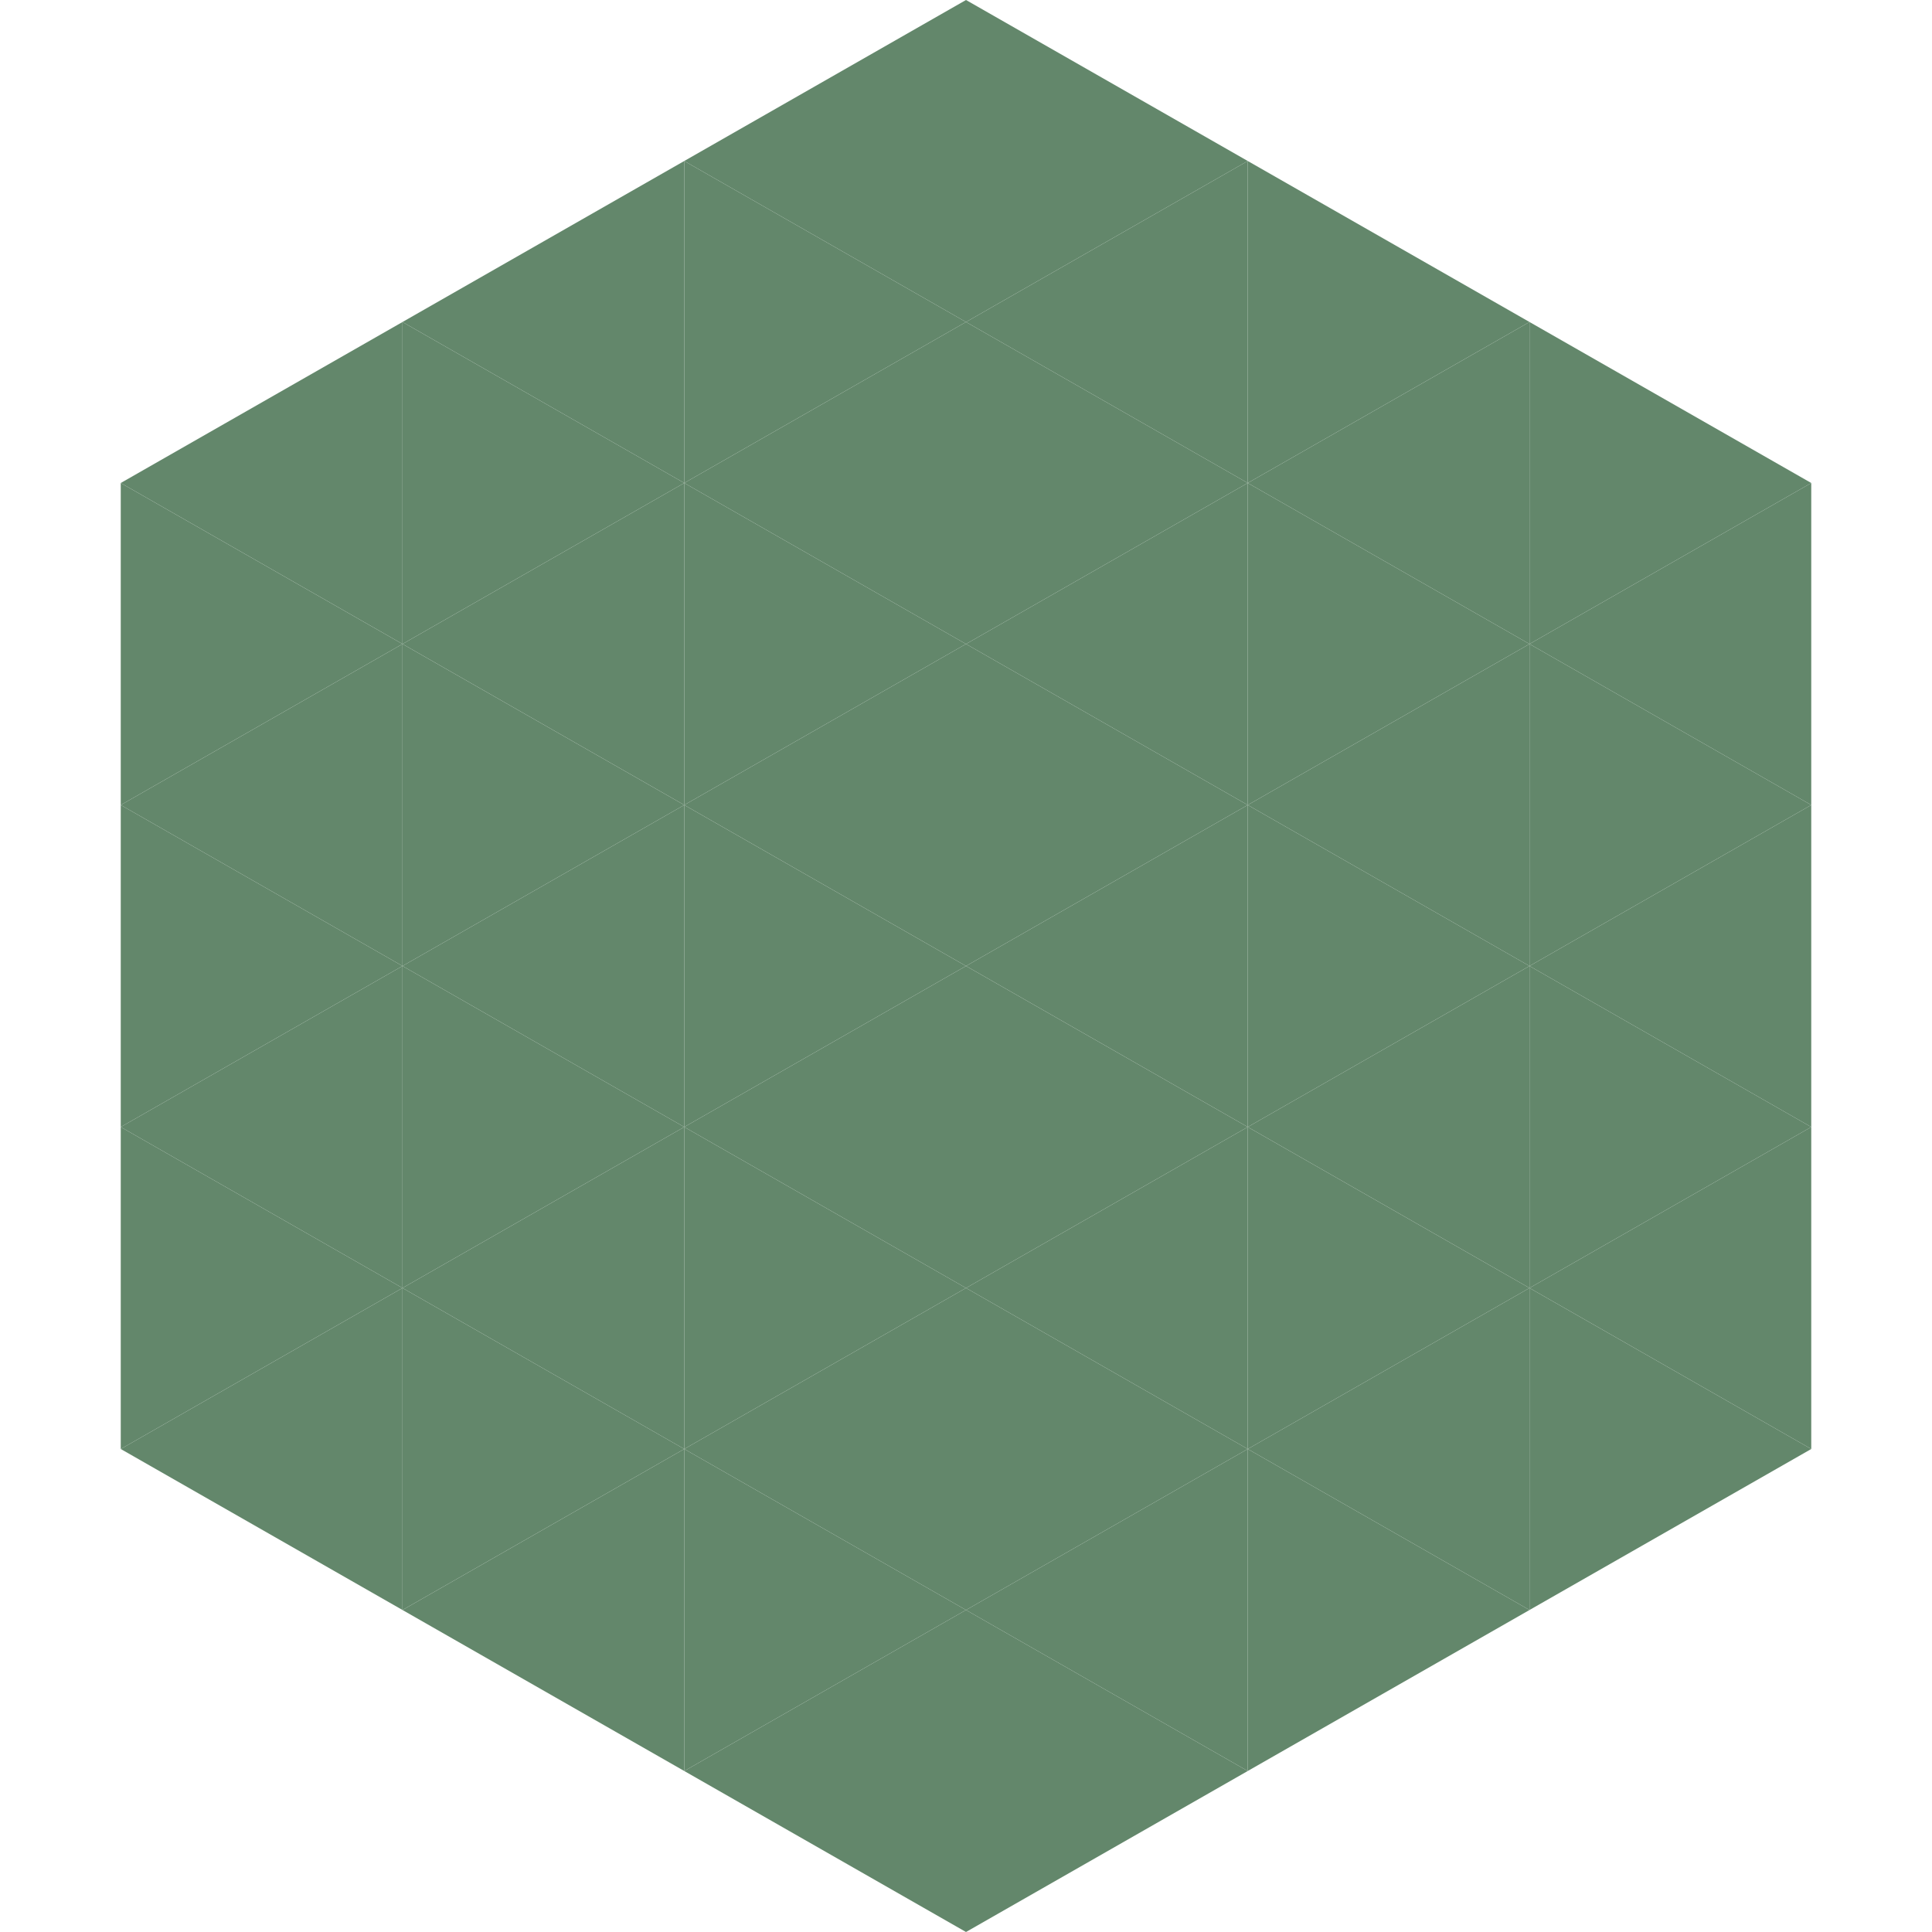 <?xml version="1.0"?>
<!-- Generated by SVGo -->
<svg width="240" height="240"
     xmlns="http://www.w3.org/2000/svg"
     xmlns:xlink="http://www.w3.org/1999/xlink">
<polygon points="50,40 15,60 50,80" style="fill:rgb(99,135,107)" />
<polygon points="190,40 225,60 190,80" style="fill:rgb(99,135,107)" />
<polygon points="15,60 50,80 15,100" style="fill:rgb(99,135,107)" />
<polygon points="225,60 190,80 225,100" style="fill:rgb(99,135,107)" />
<polygon points="50,80 15,100 50,120" style="fill:rgb(99,135,107)" />
<polygon points="190,80 225,100 190,120" style="fill:rgb(99,135,107)" />
<polygon points="15,100 50,120 15,140" style="fill:rgb(99,135,107)" />
<polygon points="225,100 190,120 225,140" style="fill:rgb(99,135,107)" />
<polygon points="50,120 15,140 50,160" style="fill:rgb(99,135,107)" />
<polygon points="190,120 225,140 190,160" style="fill:rgb(99,135,107)" />
<polygon points="15,140 50,160 15,180" style="fill:rgb(99,135,107)" />
<polygon points="225,140 190,160 225,180" style="fill:rgb(99,135,107)" />
<polygon points="50,160 15,180 50,200" style="fill:rgb(99,135,107)" />
<polygon points="190,160 225,180 190,200" style="fill:rgb(99,135,107)" />
<polygon points="15,180 50,200 15,220" style="fill:rgb(255,255,255); fill-opacity:0" />
<polygon points="225,180 190,200 225,220" style="fill:rgb(255,255,255); fill-opacity:0" />
<polygon points="50,0 85,20 50,40" style="fill:rgb(255,255,255); fill-opacity:0" />
<polygon points="190,0 155,20 190,40" style="fill:rgb(255,255,255); fill-opacity:0" />
<polygon points="85,20 50,40 85,60" style="fill:rgb(99,135,107)" />
<polygon points="155,20 190,40 155,60" style="fill:rgb(99,135,107)" />
<polygon points="50,40 85,60 50,80" style="fill:rgb(99,135,107)" />
<polygon points="190,40 155,60 190,80" style="fill:rgb(99,135,107)" />
<polygon points="85,60 50,80 85,100" style="fill:rgb(99,135,107)" />
<polygon points="155,60 190,80 155,100" style="fill:rgb(99,135,107)" />
<polygon points="50,80 85,100 50,120" style="fill:rgb(99,135,107)" />
<polygon points="190,80 155,100 190,120" style="fill:rgb(99,135,107)" />
<polygon points="85,100 50,120 85,140" style="fill:rgb(99,135,107)" />
<polygon points="155,100 190,120 155,140" style="fill:rgb(99,135,107)" />
<polygon points="50,120 85,140 50,160" style="fill:rgb(99,135,107)" />
<polygon points="190,120 155,140 190,160" style="fill:rgb(99,135,107)" />
<polygon points="85,140 50,160 85,180" style="fill:rgb(99,135,107)" />
<polygon points="155,140 190,160 155,180" style="fill:rgb(99,135,107)" />
<polygon points="50,160 85,180 50,200" style="fill:rgb(99,135,107)" />
<polygon points="190,160 155,180 190,200" style="fill:rgb(99,135,107)" />
<polygon points="85,180 50,200 85,220" style="fill:rgb(99,135,107)" />
<polygon points="155,180 190,200 155,220" style="fill:rgb(99,135,107)" />
<polygon points="120,0 85,20 120,40" style="fill:rgb(99,135,107)" />
<polygon points="120,0 155,20 120,40" style="fill:rgb(99,135,107)" />
<polygon points="85,20 120,40 85,60" style="fill:rgb(99,135,107)" />
<polygon points="155,20 120,40 155,60" style="fill:rgb(99,135,107)" />
<polygon points="120,40 85,60 120,80" style="fill:rgb(99,135,107)" />
<polygon points="120,40 155,60 120,80" style="fill:rgb(99,135,107)" />
<polygon points="85,60 120,80 85,100" style="fill:rgb(99,135,107)" />
<polygon points="155,60 120,80 155,100" style="fill:rgb(99,135,107)" />
<polygon points="120,80 85,100 120,120" style="fill:rgb(99,135,107)" />
<polygon points="120,80 155,100 120,120" style="fill:rgb(99,135,107)" />
<polygon points="85,100 120,120 85,140" style="fill:rgb(99,135,107)" />
<polygon points="155,100 120,120 155,140" style="fill:rgb(99,135,107)" />
<polygon points="120,120 85,140 120,160" style="fill:rgb(99,135,107)" />
<polygon points="120,120 155,140 120,160" style="fill:rgb(99,135,107)" />
<polygon points="85,140 120,160 85,180" style="fill:rgb(99,135,107)" />
<polygon points="155,140 120,160 155,180" style="fill:rgb(99,135,107)" />
<polygon points="120,160 85,180 120,200" style="fill:rgb(99,135,107)" />
<polygon points="120,160 155,180 120,200" style="fill:rgb(99,135,107)" />
<polygon points="85,180 120,200 85,220" style="fill:rgb(99,135,107)" />
<polygon points="155,180 120,200 155,220" style="fill:rgb(99,135,107)" />
<polygon points="120,200 85,220 120,240" style="fill:rgb(99,135,107)" />
<polygon points="120,200 155,220 120,240" style="fill:rgb(99,135,107)" />
<polygon points="85,220 120,240 85,260" style="fill:rgb(255,255,255); fill-opacity:0" />
<polygon points="155,220 120,240 155,260" style="fill:rgb(255,255,255); fill-opacity:0" />
</svg>
